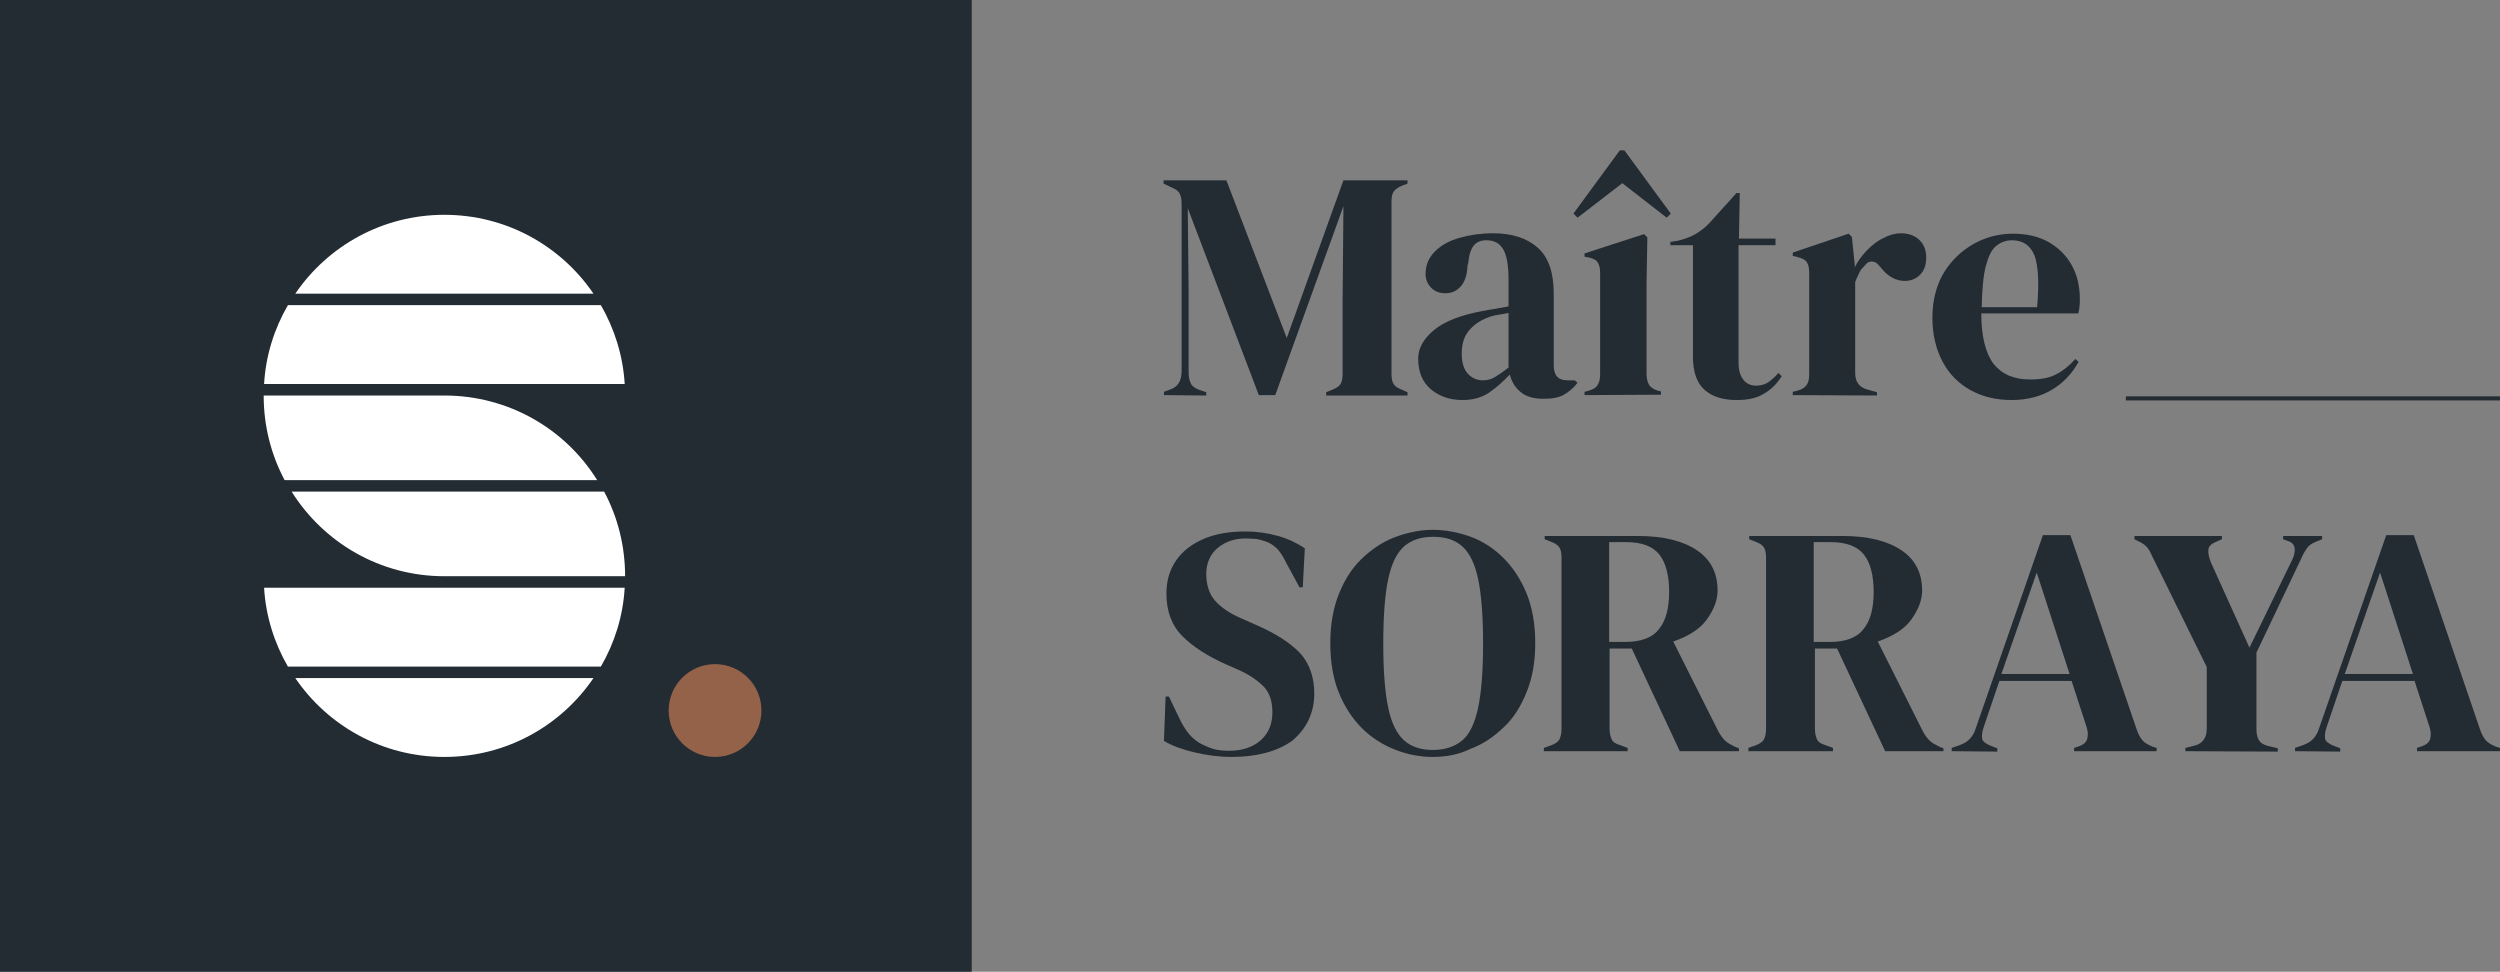 <?xml version="1.0" encoding="utf-8"?>
<!-- Generator: Adobe Illustrator 27.4.0, SVG Export Plug-In . SVG Version: 6.00 Build 0)  -->
<svg version="1.1" id="Calque_2_00000044147931330143284460000010015838902491098805_"
	 xmlns="http://www.w3.org/2000/svg" xmlns:xlink="http://www.w3.org/1999/xlink" x="0px" y="0px" viewBox="0 0 608.7 236.6"
	 style="enable-background:new 0 0 608.7 236.6;" xml:space="preserve">
<rect x="0" y="0" width="608.7" height="236.6" fill="#808080" stroke="none"/>
<style type="text/css">
	.st0{fill:#232B33;}
	.st1{fill:#FFFFFF;}
	.st2{fill:#936249;}
	.st3{fill:none;stroke:#232B33;stroke-miterlimit:10;}
</style>
<g id="Layer_1">
	<rect class="st0" width="236.6" height="236.6"/>
	<g>
		<g>
			<path class="st1" d="M71.9,71.5h72.6c-7.9-11.6-21.2-19.2-36.3-19.2S79.8,59.9,71.9,71.5L71.9,71.5z"/>
			<path class="st1" d="M70.1,74.3c-3.3,5.7-5.4,12.2-5.8,19.2h87.8c-0.4-6.9-2.5-13.5-5.8-19.2C146.3,74.3,70.1,74.3,70.1,74.3z"/>
			<path class="st1" d="M144.5,165.1H71.9c7.9,11.6,21.2,19.2,36.3,19.2S136.6,176.7,144.5,165.1L144.5,165.1z"/>
			<path class="st1" d="M108.2,96.3h-44c0,7.4,1.8,14.4,5.1,20.6h76.1C137.7,104.5,123.9,96.3,108.2,96.3L108.2,96.3z"/>
			<path class="st1" d="M146.3,162.3c3.3-5.7,5.4-12.2,5.8-19.2H64.3c0.4,6.9,2.5,13.5,5.8,19.2H146.3z"/>
			<path class="st1" d="M147.1,119.7H71c7.8,12.4,21.5,20.6,37.2,20.6h44C152.2,132.9,150.4,125.9,147.1,119.7L147.1,119.7z"/>
		</g>
		<circle class="st2" cx="174.1" cy="173" r="11.3"/>
	</g>
	<g>
		<g>
			<path class="st0" d="M283.4,96.2v-0.8l1.6-0.6c1.8-0.6,2.7-2.1,2.7-4.5V49.8c0-1.1-0.1-1.9-0.4-2.5c-0.2-0.6-0.9-1.2-1.9-1.6
				l-2.1-1v-0.8h15.3l14.7,38.4l13.8-38.4h15.6v0.8l-1.3,0.5c-1,0.4-1.7,0.9-2.1,1.5s-0.5,1.5-0.5,2.6v41.5c0,1.1,0.1,1.9,0.4,2.5
				c0.3,0.6,0.9,1.1,1.9,1.5l1.6,0.7v0.8h-19.8v-0.8l1.7-0.7c1-0.4,1.6-0.9,1.9-1.5c0.3-0.6,0.4-1.4,0.4-2.5V72.9l0.2-22.7l-16.6,46
				h-4l-17.3-45.5l0.2,19.8v20c0,1.2,0.2,2.1,0.5,2.8c0.3,0.7,1,1.2,2,1.6l1.8,0.6v0.8L283.4,96.2L283.4,96.2z"/>
			<path class="st0" d="M356.1,97.4c-3.1,0-5.6-0.9-7.7-2.6c-2.1-1.8-3.1-4.3-3.1-7.5c0-2.5,1.3-4.8,3.8-6.9c2.5-2.1,6.5-3.7,12-4.7
				c0.9-0.2,1.8-0.3,2.9-0.5c1.1-0.2,2.2-0.4,3.3-0.6v-6.3c0-3.6-0.4-6.1-1.3-7.6c-0.9-1.5-2.2-2.2-4.1-2.2c-1.3,0-2.3,0.4-3,1.2
				c-0.7,0.8-1.2,2.2-1.4,4.2l-0.2,0.9c-0.1,2.3-0.7,3.9-1.7,5s-2.2,1.6-3.7,1.6c-1.4,0-2.5-0.4-3.4-1.3s-1.4-2-1.4-3.4
				c0-2.2,0.8-4,2.3-5.5s3.5-2.6,6-3.3s5.2-1.1,8.1-1.1c4.7,0,8.3,1.2,10.9,3.5c2.6,2.3,3.9,6,3.9,11.2v17.5c0,2.4,1.1,3.6,3.3,3.6
				h1.8l0.7,0.6c-1,1.3-2.1,2.2-3.3,2.9s-2.9,1-5,1c-2.3,0-4.2-0.5-5.5-1.6c-1.4-1.1-2.2-2.5-2.7-4.3c-1.6,1.7-3.2,3.1-4.9,4.3
				S358.8,97.4,356.1,97.4L356.1,97.4z M361,92.6c1.1,0,2-0.2,3-0.8s2-1.3,3.3-2.3V76.2c-0.5,0.1-1.1,0.2-1.6,0.3s-1.1,0.2-1.8,0.3
				c-2.4,0.6-4.4,1.7-5.8,3.2c-1.5,1.5-2.2,3.5-2.2,6.1c0,2.2,0.5,3.8,1.5,4.9C358.3,92,359.6,92.6,361,92.6L361,92.6z"/>
			<path class="st0" d="M384.1,53l-1-1l11.3-15.4h1.1L406.8,52l-1,1l-10.8-8.4L384.1,53L384.1,53z M385.8,96.2v-0.8l1.1-0.3
				c1.1-0.3,1.8-0.8,2.1-1.4c0.4-0.6,0.6-1.5,0.6-2.5c0-1.8,0-3.8,0-6s0-4,0-5.6v-3.8c0-1.6,0-3.2,0-4.6s0-3.1,0-4.8
				c0-1.1-0.2-1.9-0.6-2.5c-0.3-0.6-1-0.9-2.1-1.2l-1.1-0.2v-0.8l14.5-4.7l0.8,0.8L400.9,69v22.2c0,1.1,0.3,1.9,0.6,2.5
				c0.4,0.6,1.1,1.1,2.1,1.4l0.8,0.2v0.8L385.8,96.2L385.8,96.2z"/>
			<path class="st0" d="M422.9,97.4c-3.4,0-6-0.8-7.9-2.5c-1.9-1.7-2.8-4.4-2.8-8.1V59.7h-5.5v-0.8l1.9-0.3c1.6-0.4,3-0.9,4.2-1.6
				s2.4-1.6,3.5-2.8l6.5-7.2h0.8l-0.2,11.1h8.9v1.6h-9v28.6c0,1.8,0.4,3.2,1.2,4.2s1.9,1.4,3.1,1.4c1.1,0,2.1-0.3,2.9-0.8
				c0.8-0.6,1.7-1.3,2.5-2.3l0.8,0.8c-1.1,1.8-2.5,3.2-4.4,4.3C427.8,96.9,425.6,97.4,422.9,97.4L422.9,97.4z"/>
			<path class="st0" d="M436.5,96.2v-0.8l1.2-0.3c1.1-0.3,1.8-0.8,2.2-1.4c0.4-0.6,0.6-1.4,0.6-2.5V66.4c0-1.2-0.2-2-0.6-2.6
				s-1.1-0.9-2.2-1.2l-1.2-0.3v-0.8l13.6-4.6l0.8,0.8l0.7,6.8v0.6c0.7-1.5,1.7-2.8,2.9-4.1c1.2-1.2,2.5-2.3,4-3
				c1.5-0.8,2.9-1.2,4.3-1.2c2,0,3.5,0.6,4.6,1.7c1.1,1.1,1.6,2.5,1.6,4.2c0,1.8-0.5,3.2-1.5,4.2c-1,1-2.3,1.5-3.7,1.5
				c-2.2,0-4.2-1.1-5.9-3.3l-0.2-0.2c-0.5-0.7-1.1-1.2-1.8-1.2c-0.7-0.1-1.3,0.2-1.9,1c-0.5,0.5-1,1-1.3,1.7c-0.3,0.7-0.7,1.4-1,2.3
				v22.1c0,2.1,0.9,3.4,2.8,4l2.5,0.7v0.8L436.5,96.2L436.5,96.2z"/>
			<path class="st0" d="M490.1,56.9c3.4,0,6.4,0.7,8.8,2.1c2.4,1.4,4.3,3.3,5.6,5.7c1.3,2.4,1.9,5.1,1.9,8.2c0,0.6,0,1.2-0.1,1.8
				c0,0.6-0.2,1.2-0.3,1.6h-23.6c0,5.7,1.1,9.8,3,12.3c2,2.5,4.9,3.8,8.9,3.8c2.6,0,4.8-0.4,6.4-1.3c1.6-0.8,3.2-2.1,4.6-3.7
				l0.8,0.7c-1.6,2.9-3.8,5.2-6.5,6.8s-6,2.5-9.8,2.5s-7.1-0.8-10-2.4s-5.2-3.9-6.8-6.9s-2.5-6.6-2.5-10.8s1-8,2.9-11.1
				c1.9-3,4.4-5.3,7.3-6.9S486.8,56.9,490.1,56.9L490.1,56.9z M489.9,58.5c-1.5,0-2.8,0.5-3.9,1.4c-1.1,0.9-1.9,2.6-2.5,4.9
				c-0.6,2.3-0.9,5.7-1,10H496c0.5-5.8,0.3-9.9-0.6-12.5C494.4,59.8,492.6,58.5,489.9,58.5L489.9,58.5z"/>
		</g>
		<g>
			<path class="st0" d="M299.8,184.3c-2.9,0-5.9-0.4-8.9-1.1s-5.5-1.6-7.5-2.8l0.4-10.8h0.8l2.5,5.2c0.7,1.5,1.5,2.8,2.4,3.9
				s2,2,3.5,2.7c1.1,0.5,2.1,0.9,3,1.1c1,0.2,2.1,0.3,3.3,0.3c3.2,0,5.8-0.9,7.7-2.6s2.8-4,2.8-6.7c0-2.6-0.6-4.6-1.9-6.1
				c-1.3-1.4-3.3-2.9-6.1-4.2l-3.2-1.4c-4.5-2-8.1-4.3-10.7-6.9c-2.6-2.6-3.9-6.1-3.9-10.4c0-3.1,0.8-5.8,2.4-8.1
				c1.6-2.3,3.9-4,6.7-5.2s6.2-1.8,10.1-1.8c2.8,0,5.5,0.4,8,1.1s4.7,1.8,6.5,3l-0.5,9.5h-0.8l-3.2-5.9c-0.9-1.9-1.8-3.2-2.7-3.9
				c-0.9-0.8-1.9-1.3-3.1-1.6c-0.7-0.2-1.3-0.4-1.9-0.4s-1.3-0.1-2.2-0.1c-2.7,0-5,0.8-6.8,2.3s-2.8,3.7-2.8,6.3s0.7,4.9,2.1,6.5
				c1.4,1.6,3.5,3.1,6.3,4.3l3.6,1.6c5.1,2.2,8.7,4.6,11,7.1c2.2,2.5,3.3,5.8,3.3,9.7c0,4.6-1.8,8.4-5.3,11.4
				C311.3,182.8,306.3,184.3,299.8,184.3L299.8,184.3z"/>
			<path class="st0" d="M348.9,184.3c-3.2,0-6.3-0.6-9.3-1.8c-3-1.2-5.7-2.9-8-5.2s-4.2-5.2-5.6-8.6c-1.4-3.4-2.1-7.5-2.1-12.1
				s0.7-8.5,2.1-12s3.2-6.3,5.6-8.6s5.1-4.1,8-5.2s6.1-1.8,9.2-1.8s6.3,0.6,9.3,1.7c3,1.1,5.7,2.9,8,5.2s4.2,5.2,5.6,8.6
				c1.4,3.5,2.1,7.5,2.1,12.1s-0.7,8.5-2.1,11.9c-1.4,3.5-3.2,6.4-5.6,8.6c-2.4,2.3-5,4.1-8,5.2
				C355.3,183.7,352.1,184.3,348.9,184.3L348.9,184.3z M348.9,182.6c2.9,0,5.3-0.8,7.1-2.3s3.1-4.2,3.9-8s1.2-9,1.2-15.6
				s-0.4-11.9-1.2-15.7s-2.1-6.4-3.9-8s-4.1-2.3-7.1-2.3s-5.2,0.8-7,2.3c-1.8,1.6-3.1,4.2-3.9,8s-1.2,9-1.2,15.7s0.4,11.8,1.2,15.6
				s2.1,6.4,3.9,8S346.1,182.6,348.9,182.6z"/>
			<path class="st0" d="M375.9,182.9v-0.8l1.7-0.6c1.1-0.4,1.8-0.9,2.1-1.5c0.3-0.6,0.5-1.5,0.5-2.6V136c0-1.1-0.1-1.9-0.4-2.5
				s-0.9-1.1-1.9-1.5l-1.8-0.7v-0.8h22.7c6.2,0,11,1.2,14.4,3.5s5,5.6,5,9.8c0,2.3-0.9,4.6-2.6,7s-4.5,4.1-8.2,5.4l11,21.9
				c0.5,0.9,1,1.6,1.6,2.2c0.6,0.6,1.4,1,2.4,1.5l1,0.4v0.7H409l-11.7-25h-5.4v19.6c0,1,0.2,1.8,0.5,2.5s1,1.1,2,1.4l1.9,0.7v0.8
				L375.9,182.9L375.9,182.9z M391.9,156.3h3.8c3.8,0,6.6-1,8.2-3.1c1.7-2,2.5-5.1,2.5-9.1s-0.8-7.1-2.4-9.1s-4.3-3-8-3h-4.2V156.3z
				"/>
			<path class="st0" d="M425.7,182.9v-0.8l1.7-0.6c1.1-0.4,1.8-0.9,2.1-1.5c0.3-0.6,0.5-1.5,0.5-2.6V136c0-1.1-0.1-1.9-0.4-2.5
				s-0.9-1.1-1.9-1.5l-1.8-0.7v-0.8h22.7c6.2,0,11,1.2,14.4,3.5s5,5.6,5,9.8c0,2.3-0.9,4.6-2.6,7s-4.5,4.1-8.2,5.4l11,21.9
				c0.5,0.9,1,1.6,1.6,2.2c0.6,0.6,1.4,1,2.4,1.5l1,0.4v0.7h-14.2l-11.7-25h-5.4v19.6c0,1,0.2,1.8,0.5,2.5s1,1.1,2,1.4l1.9,0.7v0.8
				L425.7,182.9L425.7,182.9z M441.7,156.3h3.8c3.8,0,6.6-1,8.2-3.1c1.7-2,2.5-5.1,2.5-9.1s-0.8-7.1-2.4-9.1s-4.3-3-8-3h-4.2V156.3z
				"/>
			<path class="st0" d="M475.2,182.9v-0.8l2-0.7c1.1-0.4,1.9-0.9,2.5-1.6s1.1-1.5,1.4-2.6l16.3-46.9h6.7l16.1,47.2
				c0.4,1.2,0.9,2.1,1.4,2.7c0.5,0.6,1.3,1.1,2.5,1.6l1,0.3v0.8H505v-0.8l1.2-0.4c1.1-0.4,1.8-1,2-1.8c0.2-0.8,0.2-1.7-0.1-2.7
				l-3.7-11.4h-17.6l-3.8,11.2c-0.4,1.2-0.5,2.1-0.4,2.8s0.8,1.2,1.9,1.7l1.8,0.7v0.8L475.2,182.9L475.2,182.9z M487.3,164.1h16.6
				l-8-24.7L487.3,164.1L487.3,164.1z"/>
			<path class="st0" d="M532.1,182.9v-0.8l2.4-0.6c1.8-0.5,2.8-1.9,2.8-4v-15.1l-13.1-26.6c-0.5-1.1-0.9-1.9-1.3-2.4s-1-1-1.8-1.4
				l-1.4-0.7v-0.8h21.3v0.8l-1.4,0.6c-1.2,0.5-1.8,1.1-1.9,1.9c-0.1,0.8,0.1,1.8,0.6,3.1l9.4,20.8l10.5-21.6
				c0.4-0.9,0.6-1.7,0.5-2.6c-0.1-0.9-0.7-1.5-1.7-1.8l-1.1-0.4v-0.8h9.5v0.8l-1.5,0.6c-1,0.4-1.8,0.9-2.2,1.6
				c-0.5,0.7-1,1.5-1.4,2.5l-10.9,22.9v18.7c0,1.1,0.2,1.9,0.6,2.6c0.4,0.7,1.1,1.1,2.1,1.4l2.5,0.6v0.8L532.1,182.9L532.1,182.9z"
				/>
			<path class="st0" d="M558.8,182.9v-0.8l2-0.7c1.1-0.4,1.9-0.9,2.5-1.6s1.1-1.5,1.4-2.6l16.3-46.9h6.7l16.1,47.2
				c0.4,1.2,0.9,2.1,1.4,2.7c0.5,0.6,1.3,1.1,2.5,1.6l1,0.3v0.8h-20.2v-0.8l1.2-0.4c1.1-0.4,1.8-1,2-1.8c0.2-0.8,0.2-1.7-0.1-2.7
				l-3.7-11.4h-17.6l-3.8,11.2c-0.4,1.2-0.5,2.1-0.4,2.8s0.8,1.2,1.9,1.7l1.8,0.7v0.8L558.8,182.9L558.8,182.9z M570.9,164.1h16.6
				l-8-24.7L570.9,164.1z"/>
		</g>
		<line class="st3" x1="517.6" y1="97" x2="608.7" y2="97"/>
	</g>
</g>
</svg>
